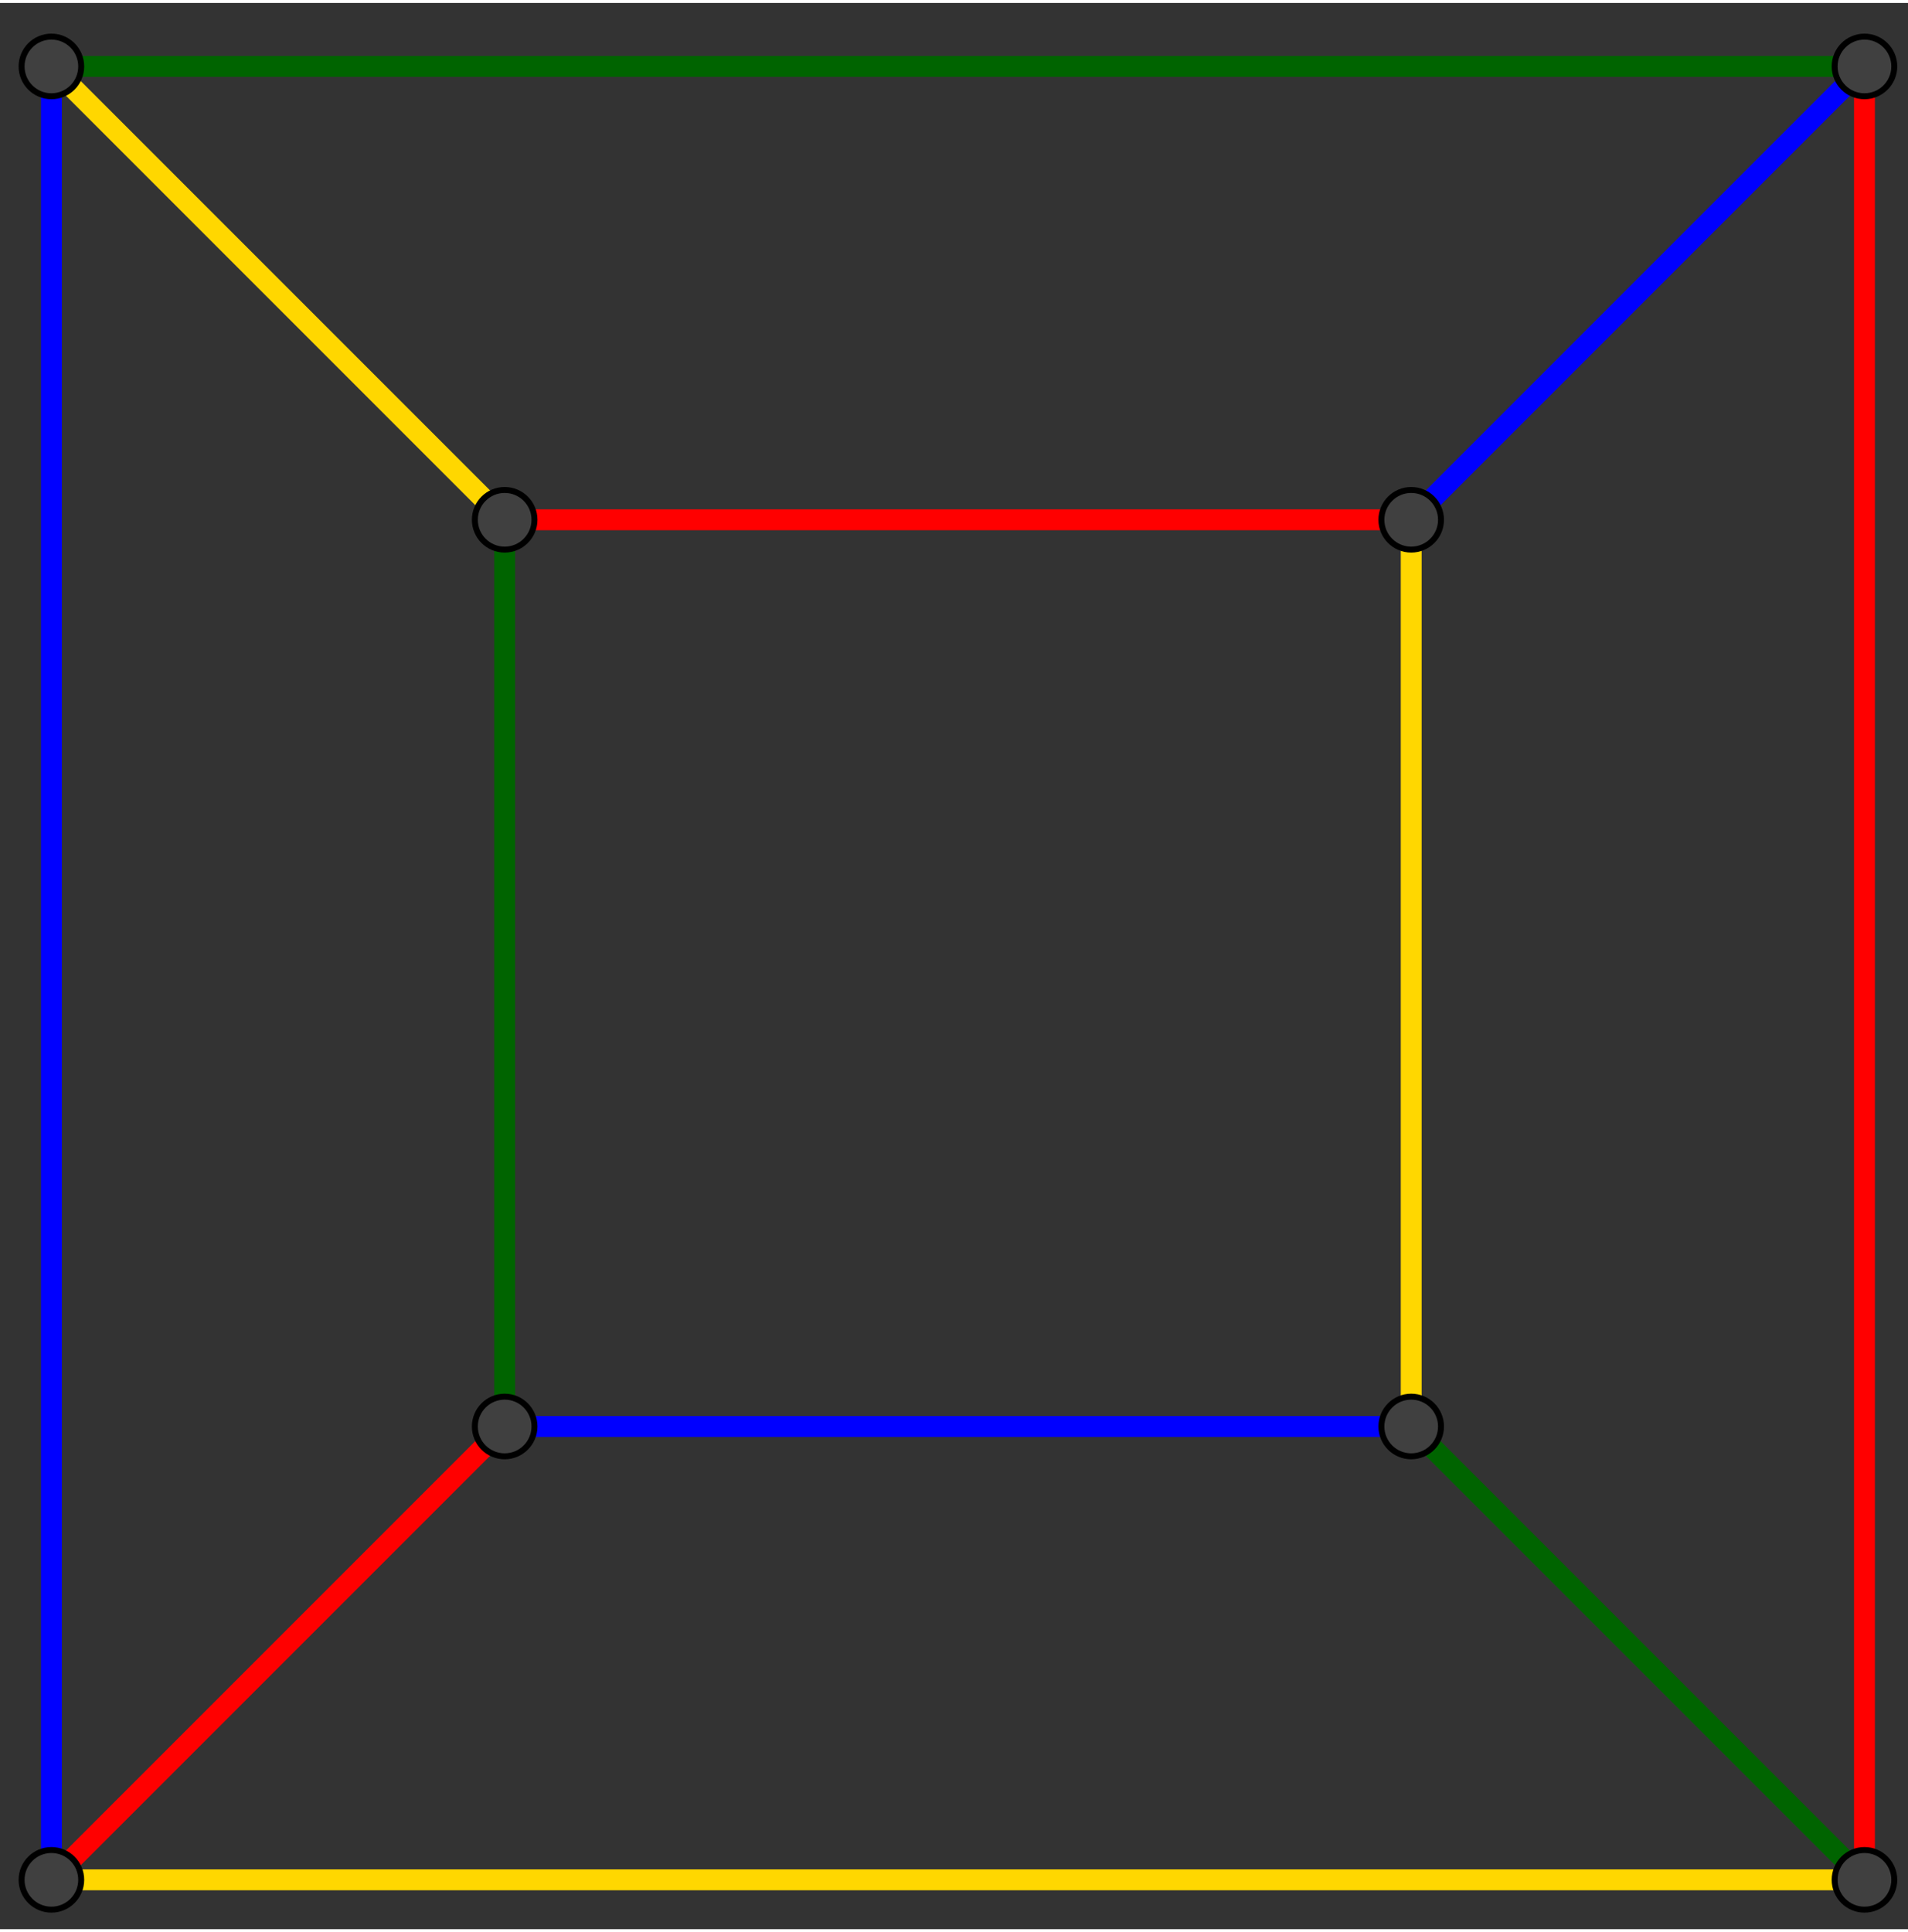 <?xml version="1.0" encoding="ISO-8859-1" standalone="no"?>

<svg 
     version="1.1"
     baseProfile="full"
     xmlns="http://www.w3.org/2000/svg"
     xmlns:xlink="http://www.w3.org/1999/xlink"
     xmlns:ev="http://www.w3.org/2001/xml-events"
     width="6.334cm"
     height="6.413cm"
     viewBox="0 0 320 323"
     >
<rect x="0" y="0" width="320" height="323" fill="#333333" stroke="none"/>
<title>

</title>
<g stroke-linejoin="miter" stroke-dashoffset="0" stroke-dasharray="none" stroke-width="1" stroke-miterlimit="10.000" stroke-linecap="square">
<g id="misc">
</g><!-- misc -->
<g id="layer0">
<g transform="matrix(1, 0, 0, 1, -127.19, -80.444)">
<clipPath id="clipf80e6825-f8d7-4e0f-9d24-068d22017085">
  <path d="M 127.19 80.444 L 127.19 405.44 L 448.19 405.44 L 448.19 80.444 z"/>
</clipPath>
<g clip-path="url(#clip1)">
<g stroke-linejoin="round" stroke-linecap="round" fill="none" stroke-opacity="1" stroke="#444444">
  <path d="M 170.50 14.000 L 170.50 35.000 C 170.50 36.381 171.62 37.500 173.00 37.500 L 194.00 37.500 C 195.38 37.500 196.50 36.381 196.50 35.000 L 196.50 14.000 C 196.50 12.619 195.38 11.500 194.00 11.500 L 173.00 11.500 C 171.62 11.500 170.50 12.619 170.50 14.000 z"/>
<title>Booléen o</title>
<desc>o = false</desc>

</g> <!-- drawing style -->
</g> <!-- clip1 -->
</g> <!-- transform -->
<g transform="matrix(1, 0, 0, 1, -127.19, -80.444)">
<clipPath id="clip2d0c8b1f-64a7-4354-ab0c-0caab5586766">
  <path d="M 127.19 80.444 L 127.19 405.44 L 448.19 405.44 L 448.19 80.444 z"/>
</clipPath>
<g clip-path="url(#clip2)">
<g fill-opacity="1" fill-rule="nonzero" stroke="none" fill="#ffffff">
  <path d="M 171.00 14.500 L 171.00 33.500 C 171.00 34.881 172.12 36.000 173.50 36.000 L 192.50 36.000 C 193.88 36.000 195.00 34.881 195.00 33.500 L 195.00 14.500 C 195.00 13.119 193.88 12.000 192.50 12.000 L 173.50 12.000 C 172.12 12.000 171.00 13.119 171.00 14.500 z"/>
<title>Booléen o</title>
<desc>o = false</desc>

</g> <!-- drawing style -->
</g> <!-- clip2 -->
</g> <!-- transform -->
<g transform="matrix(1, 0, 0, 1, -127.19, -80.444)">
<clipPath id="clip2c21339f-f182-42dd-a7f4-1a92f4433784">
  <path d="M 127.19 80.444 L 127.19 405.44 L 448.19 405.44 L 448.19 80.444 z"/>
</clipPath>
<g clip-path="url(#clip3)">
<g fill-opacity="1" fill-rule="nonzero" stroke="none" fill="#000000">
  <path d="M 209.00 26.266 L 209.00 26.969 L 202.39 26.969 Q 202.48 28.453 203.28 29.227 Q 204.08 30.000 205.52 30.000 Q 206.34 30.000 207.12 29.797 Q 207.89 29.594 208.66 29.188 L 208.66 30.547 Q 207.89 30.875 207.08 31.055 Q 206.27 31.234 205.42 31.234 Q 203.33 31.234 202.11 30.008 Q 200.89 28.781 200.89 26.703 Q 200.89 24.562 202.05 23.297 Q 203.20 22.031 205.17 22.031 Q 206.94 22.031 207.97 23.172 Q 209.00 24.312 209.00 26.266 z M 207.56 25.844 Q 207.55 24.656 206.90 23.953 Q 206.25 23.250 205.19 23.250 Q 203.98 23.250 203.27 23.930 Q 202.55 24.609 202.44 25.844 L 207.56 25.844 z M 218.62 22.250 L 215.47 26.500 L 218.80 31.000 L 217.09 31.000 L 214.55 27.562 L 212.00 31.000 L 210.31 31.000 L 213.70 26.422 L 210.59 22.250 L 212.30 22.250 L 214.61 25.359 L 216.94 22.250 L 218.62 22.250 z M 222.22 29.688 L 222.22 34.328 L 220.77 34.328 L 220.77 22.250 L 222.22 22.250 L 222.22 23.578 Q 222.67 22.797 223.36 22.414 Q 224.05 22.031 225.02 22.031 Q 226.61 22.031 227.60 23.297 Q 228.59 24.562 228.59 26.625 Q 228.59 28.688 227.60 29.961 Q 226.61 31.234 225.02 31.234 Q 224.05 31.234 223.36 30.852 Q 222.67 30.469 222.22 29.688 z M 227.11 26.625 Q 227.11 25.047 226.45 24.141 Q 225.80 23.234 224.66 23.234 Q 223.52 23.234 222.87 24.141 Q 222.22 25.047 222.22 26.625 Q 222.22 28.219 222.87 29.117 Q 223.52 30.016 224.66 30.016 Q 225.80 30.016 226.45 29.117 Q 227.11 28.219 227.11 26.625 z M 234.38 23.250 Q 233.22 23.250 232.55 24.156 Q 231.88 25.062 231.88 26.625 Q 231.88 28.203 232.54 29.102 Q 233.20 30.000 234.38 30.000 Q 235.52 30.000 236.19 29.094 Q 236.86 28.188 236.86 26.625 Q 236.86 25.078 236.19 24.164 Q 235.52 23.250 234.38 23.250 z M 234.38 22.031 Q 236.25 22.031 237.32 23.250 Q 238.39 24.469 238.39 26.625 Q 238.39 28.781 237.32 30.008 Q 236.25 31.234 234.38 31.234 Q 232.48 31.234 231.42 30.008 Q 230.36 28.781 230.36 26.625 Q 230.36 24.469 231.42 23.250 Q 232.48 22.031 234.38 22.031 z M 245.84 23.594 Q 245.60 23.453 245.31 23.383 Q 245.02 23.312 244.68 23.312 Q 243.46 23.312 242.81 24.109 Q 242.16 24.906 242.16 26.391 L 242.16 31.000 L 240.71 31.000 L 240.71 22.250 L 242.16 22.250 L 242.16 23.609 Q 242.62 22.812 243.34 22.422 Q 244.07 22.031 245.10 22.031 Q 245.26 22.031 245.44 22.055 Q 245.62 22.078 245.84 22.109 L 245.84 23.594 z M 248.77 19.766 L 248.77 22.250 L 251.73 22.250 L 251.73 23.359 L 248.77 23.359 L 248.77 28.109 Q 248.77 29.188 249.06 29.492 Q 249.35 29.797 250.26 29.797 L 251.73 29.797 L 251.73 31.000 L 250.26 31.000 Q 248.59 31.000 247.95 30.375 Q 247.32 29.750 247.32 28.109 L 247.32 23.359 L 246.27 23.359 L 246.27 22.250 L 247.32 22.250 L 247.32 19.766 L 248.77 19.766 z"/>
<title>Booléen o</title>
<desc>o = false</desc>

</g> <!-- drawing style -->
</g> <!-- clip3 -->
</g> <!-- transform -->
<g transform="matrix(1, 0, 0, 1, -127.19, -80.444)">
<clipPath id="clip391f283b-b2ad-408e-b096-34b433b83db8">
  <path d="M 127.19 80.444 L 127.19 405.44 L 448.19 405.44 L 448.19 80.444 z"/>
</clipPath>
<g clip-path="url(#clip4)">
<g stroke-linejoin="round" stroke-width="3.5" stroke-linecap="round" fill="none" stroke-opacity="1" stroke="#ff0000">
  <path d="M 363.87 167.11 L 211.83 167.11"/>
<title>Segment n</title>
<desc>Segment n: Segment [CD]</desc>

</g> <!-- drawing style -->
</g> <!-- clip4 -->
</g> <!-- transform -->
<g transform="matrix(1, 0, 0, 1, -127.19, -80.444)">
<clipPath id="clip3d117d61-4d78-41c6-9bc0-ac3e0fe5413c">
  <path d="M 127.19 80.444 L 127.19 405.44 L 448.19 405.44 L 448.19 80.444 z"/>
</clipPath>
<g clip-path="url(#clip5)">
<g stroke-linejoin="round" stroke-width="3.5" stroke-linecap="round" fill="none" stroke-opacity="1" stroke="#006400">
  <path d="M 211.83 167.11 L 211.83 319.15"/>
<title>Segment p</title>
<desc>Segment p: Segment [DA]</desc>

</g> <!-- drawing style -->
</g> <!-- clip5 -->
</g> <!-- transform -->
<g transform="matrix(1, 0, 0, 1, -127.19, -80.444)">
<clipPath id="clipd192dab5-9cac-4045-bb5f-e128a2e203d6">
  <path d="M 127.19 80.444 L 127.19 405.44 L 448.19 405.44 L 448.19 80.444 z"/>
</clipPath>
<g clip-path="url(#clip6)">
<g stroke-linejoin="round" stroke-width="3.5" stroke-linecap="round" fill="none" stroke-opacity="1" stroke="#0000ff">
  <path d="M 211.83 319.15 L 363.87 319.15"/>
<title>Segment q</title>
<desc>Segment q: Segment [AB]</desc>

</g> <!-- drawing style -->
</g> <!-- clip6 -->
</g> <!-- transform -->
<g transform="matrix(1, 0, 0, 1, -127.19, -80.444)">
<clipPath id="clip7c2b8f34-df6a-4b2c-bb5a-b17d524bfa66">
  <path d="M 127.19 80.444 L 127.19 405.44 L 448.19 405.44 L 448.19 80.444 z"/>
</clipPath>
<g clip-path="url(#clip7)">
<g stroke-linejoin="round" stroke-width="3.5" stroke-linecap="round" fill="none" stroke-opacity="1" stroke="#ffd700">
  <path d="M 363.87 319.15 L 363.87 167.11"/>
<title>Segment r</title>
<desc>Segment r: Segment [BC]</desc>

</g> <!-- drawing style -->
</g> <!-- clip7 -->
</g> <!-- transform -->
<g transform="matrix(1, 0, 0, 1, -127.19, -80.444)">
<clipPath id="clipd9e8e556-6e62-42ac-96f4-ed0601c7d578">
  <path d="M 127.19 80.444 L 127.19 405.44 L 448.19 405.44 L 448.19 80.444 z"/>
</clipPath>
<g clip-path="url(#clip8)">
<g stroke-linejoin="round" stroke-width="3.5" stroke-linecap="round" fill="none" stroke-opacity="1" stroke="#0000ff">
  <path d="M 363.87 167.11 L 439.89 91.087"/>
<title>Segment s</title>
<desc>Segment s: Segment [CG]</desc>

</g> <!-- drawing style -->
</g> <!-- clip8 -->
</g> <!-- transform -->
<g transform="matrix(1, 0, 0, 1, -127.19, -80.444)">
<clipPath id="clip1ff11ff2-7173-421b-9c8a-02417bc26606">
  <path d="M 127.19 80.444 L 127.19 405.44 L 448.19 405.44 L 448.19 80.444 z"/>
</clipPath>
<g clip-path="url(#clip9)">
<g stroke-linejoin="round" stroke-width="3.5" stroke-linecap="round" fill="none" stroke-opacity="1" stroke="#006400">
  <path d="M 439.89 91.087 L 135.81 91.087"/>
<title>Segment t</title>
<desc>Segment t: Segment [GH]</desc>

</g> <!-- drawing style -->
</g> <!-- clip9 -->
</g> <!-- transform -->
<g transform="matrix(1, 0, 0, 1, -127.19, -80.444)">
<clipPath id="clip826595f7-be70-4c95-87be-4461b0126f45">
  <path d="M 127.19 80.444 L 127.19 405.44 L 448.19 405.44 L 448.19 80.444 z"/>
</clipPath>
<g clip-path="url(#clip10)">
<g stroke-linejoin="round" stroke-width="3.5" stroke-linecap="round" fill="none" stroke-opacity="1" stroke="#ffd700">
  <path d="M 135.81 91.087 L 211.83 167.11"/>
<title>Segment a</title>
<desc>Segment a: Segment [HD]</desc>

</g> <!-- drawing style -->
</g> <!-- clip10 -->
</g> <!-- transform -->
<g transform="matrix(1, 0, 0, 1, -127.19, -80.444)">
<clipPath id="clip96f82ece-840f-4d25-b5f1-cb64d61507d7">
  <path d="M 127.19 80.444 L 127.19 405.44 L 448.19 405.44 L 448.19 80.444 z"/>
</clipPath>
<g clip-path="url(#clip11)">
<g stroke-linejoin="round" stroke-width="3.5" stroke-linecap="round" fill="none" stroke-opacity="1" stroke="#0000ff">
  <path d="M 135.81 91.087 L 135.81 395.17"/>
<title>Segment b</title>
<desc>Segment b: Segment [HE]</desc>

</g> <!-- drawing style -->
</g> <!-- clip11 -->
</g> <!-- transform -->
<g transform="matrix(1, 0, 0, 1, -127.19, -80.444)">
<clipPath id="clip12453738-fc40-45f0-bb85-f02cfcc2d371">
  <path d="M 127.19 80.444 L 127.19 405.44 L 448.19 405.44 L 448.19 80.444 z"/>
</clipPath>
<g clip-path="url(#clip12)">
<g stroke-linejoin="round" stroke-width="3.5" stroke-linecap="round" fill="none" stroke-opacity="1" stroke="#ff0000">
  <path d="M 135.81 395.17 L 211.83 319.15"/>
<title>Segment c</title>
<desc>Segment c: Segment [EA]</desc>

</g> <!-- drawing style -->
</g> <!-- clip12 -->
</g> <!-- transform -->
<g transform="matrix(1, 0, 0, 1, -127.19, -80.444)">
<clipPath id="clipb20c3fa6-e29e-4924-a70d-ed4a99253d90">
  <path d="M 127.19 80.444 L 127.19 405.44 L 448.19 405.44 L 448.19 80.444 z"/>
</clipPath>
<g clip-path="url(#clip13)">
<g stroke-linejoin="round" stroke-width="3.5" stroke-linecap="round" fill="none" stroke-opacity="1" stroke="#ffd700">
  <path d="M 135.81 395.17 L 439.89 395.17"/>
<title>Segment d</title>
<desc>Segment d: Segment [EF]</desc>

</g> <!-- drawing style -->
</g> <!-- clip13 -->
</g> <!-- transform -->
<g transform="matrix(1, 0, 0, 1, -127.19, -80.444)">
<clipPath id="clip598b614c-6085-4699-9f53-541e3fd65d29">
  <path d="M 127.19 80.444 L 127.19 405.44 L 448.19 405.44 L 448.19 80.444 z"/>
</clipPath>
<g clip-path="url(#clip14)">
<g stroke-linejoin="round" stroke-width="3.5" stroke-linecap="round" fill="none" stroke-opacity="1" stroke="#006400">
  <path d="M 439.89 395.17 L 363.87 319.15"/>
<title>Segment e</title>
<desc>Segment e: Segment [FB]</desc>

</g> <!-- drawing style -->
</g> <!-- clip14 -->
</g> <!-- transform -->
<g transform="matrix(1, 0, 0, 1, -127.19, -80.444)">
<clipPath id="clip89bbd311-88cf-4f4a-bf95-8919d99863ce">
  <path d="M 127.19 80.444 L 127.19 405.44 L 448.19 405.44 L 448.19 80.444 z"/>
</clipPath>
<g clip-path="url(#clip15)">
<g stroke-linejoin="round" stroke-width="3.5" stroke-linecap="round" fill="none" stroke-opacity="1" stroke="#ff0000">
  <path d="M 439.89 395.17 L 439.89 91.087"/>
<title>Segment f_1</title>
<desc>Segment f_1: Segment [FG]</desc>

</g> <!-- drawing style -->
</g> <!-- clip15 -->
</g> <!-- transform -->
<g transform="matrix(1, 0, 0, 1, -127.19, -80.444)">
<clipPath id="clipc84e54d4-272d-41d2-990c-f16ea2ef86b0">
  <path d="M 127.19 80.444 L 127.19 405.44 L 448.19 405.44 L 448.19 80.444 z"/>
</clipPath>
<g clip-path="url(#clip16)">
<g fill-opacity="1" fill-rule="nonzero" stroke="none" fill="#404040">
  <path d="M 216.83 319.15 C 216.83 321.91 214.59 324.15 211.83 324.15 C 209.07 324.15 206.83 321.91 206.83 319.15 C 206.83 316.39 209.07 314.15 211.83 314.15 C 214.59 314.15 216.83 316.39 216.83 319.15 z"/>
<title>Point A</title>
<desc>A = (2.5, 0.5)</desc>

</g> <!-- drawing style -->
</g> <!-- clip16 -->
</g> <!-- transform -->
<g transform="matrix(1, 0, 0, 1, -127.19, -80.444)">
<clipPath id="clip2ed5d8bf-a27d-4335-b07f-fea08861a981">
  <path d="M 127.19 80.444 L 127.19 405.44 L 448.19 405.44 L 448.19 80.444 z"/>
</clipPath>
<g clip-path="url(#clip17)">
<g stroke-linejoin="round" stroke-linecap="round" fill="none" stroke-opacity="1" stroke="#000000">
  <path d="M 216.83 319.15 C 216.83 321.91 214.59 324.15 211.83 324.15 C 209.07 324.15 206.83 321.91 206.83 319.15 C 206.83 316.39 209.07 314.15 211.83 314.15 C 214.59 314.15 216.83 316.39 216.83 319.15 z"/>
<title>Point A</title>
<desc>A = (2.5, 0.5)</desc>

</g> <!-- drawing style -->
</g> <!-- clip17 -->
</g> <!-- transform -->
<g transform="matrix(1, 0, 0, 1, -127.19, -80.444)">
<clipPath id="clip14e41ab9-f573-4474-973c-0528f700fc2a">
  <path d="M 127.19 80.444 L 127.19 405.44 L 448.19 405.44 L 448.19 80.444 z"/>
</clipPath>
<g clip-path="url(#clip18)">
<g fill-opacity="1" fill-rule="nonzero" stroke="none" fill="#404040">
  <path d="M 368.87 319.15 C 368.87 321.91 366.63 324.15 363.87 324.15 C 361.11 324.15 358.87 321.91 358.87 319.15 C 358.87 316.39 361.11 314.15 363.87 314.15 C 366.63 314.15 368.87 316.39 368.87 319.15 z"/>
<title>Point B</title>
<desc>B = (5.5, 0.5)</desc>

</g> <!-- drawing style -->
</g> <!-- clip18 -->
</g> <!-- transform -->
<g transform="matrix(1, 0, 0, 1, -127.19, -80.444)">
<clipPath id="clip5742a4bb-b418-47af-a553-87a400d0d0e0">
  <path d="M 127.19 80.444 L 127.19 405.44 L 448.19 405.44 L 448.19 80.444 z"/>
</clipPath>
<g clip-path="url(#clip19)">
<g stroke-linejoin="round" stroke-linecap="round" fill="none" stroke-opacity="1" stroke="#000000">
  <path d="M 368.87 319.15 C 368.87 321.91 366.63 324.15 363.87 324.15 C 361.11 324.15 358.87 321.91 358.87 319.15 C 358.87 316.39 361.11 314.15 363.87 314.15 C 366.63 314.15 368.87 316.39 368.87 319.15 z"/>
<title>Point B</title>
<desc>B = (5.5, 0.5)</desc>

</g> <!-- drawing style -->
</g> <!-- clip19 -->
</g> <!-- transform -->
<g transform="matrix(1, 0, 0, 1, -127.19, -80.444)">
<clipPath id="clipf4d92296-6dc9-40a6-b6f5-241572a0c9ce">
  <path d="M 127.19 80.444 L 127.19 405.44 L 448.19 405.44 L 448.19 80.444 z"/>
</clipPath>
<g clip-path="url(#clip20)">
<g fill-opacity="1" fill-rule="nonzero" stroke="none" fill="#404040">
  <path d="M 368.87 167.11 C 368.87 169.87 366.63 172.11 363.87 172.11 C 361.11 172.11 358.87 169.87 358.87 167.11 C 358.87 164.35 361.11 162.11 363.87 162.11 C 366.63 162.11 368.87 164.35 368.87 167.11 z"/>
<title>Point C</title>
<desc>Point C: Polygone(A, B, 4)</desc>

</g> <!-- drawing style -->
</g> <!-- clip20 -->
</g> <!-- transform -->
<g transform="matrix(1, 0, 0, 1, -127.19, -80.444)">
<clipPath id="clip1c09c48e-3c40-4a03-8997-ac56a6e4764b">
  <path d="M 127.19 80.444 L 127.19 405.44 L 448.19 405.44 L 448.19 80.444 z"/>
</clipPath>
<g clip-path="url(#clip21)">
<g stroke-linejoin="round" stroke-linecap="round" fill="none" stroke-opacity="1" stroke="#000000">
  <path d="M 368.87 167.11 C 368.87 169.87 366.63 172.11 363.87 172.11 C 361.11 172.11 358.87 169.87 358.87 167.11 C 358.87 164.35 361.11 162.11 363.87 162.11 C 366.63 162.11 368.87 164.35 368.87 167.11 z"/>
<title>Point C</title>
<desc>Point C: Polygone(A, B, 4)</desc>

</g> <!-- drawing style -->
</g> <!-- clip21 -->
</g> <!-- transform -->
<g transform="matrix(1, 0, 0, 1, -127.19, -80.444)">
<clipPath id="clip2cc319a1-e592-4ede-a14d-420af1b60cff">
  <path d="M 127.19 80.444 L 127.19 405.44 L 448.19 405.44 L 448.19 80.444 z"/>
</clipPath>
<g clip-path="url(#clip22)">
<g fill-opacity="1" fill-rule="nonzero" stroke="none" fill="#404040">
  <path d="M 216.83 167.11 C 216.83 169.87 214.59 172.11 211.83 172.11 C 209.07 172.11 206.83 169.87 206.83 167.11 C 206.83 164.35 209.07 162.11 211.83 162.11 C 214.59 162.11 216.83 164.35 216.83 167.11 z"/>
<title>Point D</title>
<desc>Point D: Polygone(A, B, 4)</desc>

</g> <!-- drawing style -->
</g> <!-- clip22 -->
</g> <!-- transform -->
<g transform="matrix(1, 0, 0, 1, -127.19, -80.444)">
<clipPath id="clipbbe254d2-2af9-426e-a469-29152eb6a77a">
  <path d="M 127.19 80.444 L 127.19 405.44 L 448.19 405.44 L 448.19 80.444 z"/>
</clipPath>
<g clip-path="url(#clip23)">
<g stroke-linejoin="round" stroke-linecap="round" fill="none" stroke-opacity="1" stroke="#000000">
  <path d="M 216.83 167.11 C 216.83 169.87 214.59 172.11 211.83 172.11 C 209.07 172.11 206.83 169.87 206.83 167.11 C 206.83 164.35 209.07 162.11 211.83 162.11 C 214.59 162.11 216.83 164.35 216.83 167.11 z"/>
<title>Point D</title>
<desc>Point D: Polygone(A, B, 4)</desc>

</g> <!-- drawing style -->
</g> <!-- clip23 -->
</g> <!-- transform -->
<g transform="matrix(1, 0, 0, 1, -127.19, -80.444)">
<clipPath id="clip4fe5f4ca-1c15-4fad-a417-65ef8cf86122">
  <path d="M 127.19 80.444 L 127.19 405.44 L 448.19 405.44 L 448.19 80.444 z"/>
</clipPath>
<g clip-path="url(#clip24)">
<g fill-opacity="1" fill-rule="nonzero" stroke="none" fill="#404040">
  <path d="M 140.81 395.17 C 140.81 397.93 138.57 400.17 135.81 400.17 C 133.05 400.17 130.81 397.93 130.81 395.17 C 130.81 392.41 133.05 390.17 135.81 390.17 C 138.57 390.17 140.81 392.41 140.81 395.17 z"/>
<title>Point E</title>
<desc>E = (1, -1)</desc>

</g> <!-- drawing style -->
</g> <!-- clip24 -->
</g> <!-- transform -->
<g transform="matrix(1, 0, 0, 1, -127.19, -80.444)">
<clipPath id="clipbc8e6226-656c-44ec-82a5-aaf33898b201">
  <path d="M 127.19 80.444 L 127.19 405.44 L 448.19 405.44 L 448.19 80.444 z"/>
</clipPath>
<g clip-path="url(#clip25)">
<g stroke-linejoin="round" stroke-linecap="round" fill="none" stroke-opacity="1" stroke="#000000">
  <path d="M 140.81 395.17 C 140.81 397.93 138.57 400.17 135.81 400.17 C 133.05 400.17 130.81 397.93 130.81 395.17 C 130.81 392.41 133.05 390.17 135.81 390.17 C 138.57 390.17 140.81 392.41 140.81 395.17 z"/>
<title>Point E</title>
<desc>E = (1, -1)</desc>

</g> <!-- drawing style -->
</g> <!-- clip25 -->
</g> <!-- transform -->
<g transform="matrix(1, 0, 0, 1, -127.19, -80.444)">
<clipPath id="clipce872bf8-0f37-401a-b9b8-afcccb21dbb3">
  <path d="M 127.19 80.444 L 127.19 405.44 L 448.19 405.44 L 448.19 80.444 z"/>
</clipPath>
<g clip-path="url(#clip26)">
<g fill-opacity="1" fill-rule="nonzero" stroke="none" fill="#404040">
  <path d="M 444.89 395.17 C 444.89 397.93 442.65 400.17 439.89 400.17 C 437.13 400.17 434.89 397.93 434.89 395.17 C 434.89 392.41 437.13 390.17 439.89 390.17 C 442.65 390.17 444.89 392.41 444.89 395.17 z"/>
<title>Point F</title>
<desc>F = (7, -1)</desc>

</g> <!-- drawing style -->
</g> <!-- clip26 -->
</g> <!-- transform -->
<g transform="matrix(1, 0, 0, 1, -127.19, -80.444)">
<clipPath id="clip37097fd2-3f9e-4460-848a-70ecd6bf940d">
  <path d="M 127.19 80.444 L 127.19 405.44 L 448.19 405.44 L 448.19 80.444 z"/>
</clipPath>
<g clip-path="url(#clip27)">
<g stroke-linejoin="round" stroke-linecap="round" fill="none" stroke-opacity="1" stroke="#000000">
  <path d="M 444.89 395.17 C 444.89 397.93 442.65 400.17 439.89 400.17 C 437.13 400.17 434.89 397.93 434.89 395.17 C 434.89 392.41 437.13 390.17 439.89 390.17 C 442.65 390.17 444.89 392.41 444.89 395.17 z"/>
<title>Point F</title>
<desc>F = (7, -1)</desc>

</g> <!-- drawing style -->
</g> <!-- clip27 -->
</g> <!-- transform -->
<g transform="matrix(1, 0, 0, 1, -127.19, -80.444)">
<clipPath id="clipd64df4cd-18b5-45aa-a31a-ce9fd5a86c91">
  <path d="M 127.19 80.444 L 127.19 405.44 L 448.19 405.44 L 448.19 80.444 z"/>
</clipPath>
<g clip-path="url(#clip28)">
<g fill-opacity="1" fill-rule="nonzero" stroke="none" fill="#404040">
  <path d="M 444.89 91.087 C 444.89 93.849 442.65 96.087 439.89 96.087 C 437.13 96.087 434.89 93.849 434.89 91.087 C 434.89 88.326 437.13 86.087 439.89 86.087 C 442.65 86.087 444.89 88.326 444.89 91.087 z"/>
<title>Point G</title>
<desc>Point G: Polygone(E, F, 4)</desc>

</g> <!-- drawing style -->
</g> <!-- clip28 -->
</g> <!-- transform -->
<g transform="matrix(1, 0, 0, 1, -127.19, -80.444)">
<clipPath id="clip79c684a7-1f2d-41e8-a549-78e886dc7c0e">
  <path d="M 127.19 80.444 L 127.19 405.44 L 448.19 405.44 L 448.19 80.444 z"/>
</clipPath>
<g clip-path="url(#clip29)">
<g stroke-linejoin="round" stroke-linecap="round" fill="none" stroke-opacity="1" stroke="#000000">
  <path d="M 444.89 91.087 C 444.89 93.849 442.65 96.087 439.89 96.087 C 437.13 96.087 434.89 93.849 434.89 91.087 C 434.89 88.326 437.13 86.087 439.89 86.087 C 442.65 86.087 444.89 88.326 444.89 91.087 z"/>
<title>Point G</title>
<desc>Point G: Polygone(E, F, 4)</desc>

</g> <!-- drawing style -->
</g> <!-- clip29 -->
</g> <!-- transform -->
<g transform="matrix(1, 0, 0, 1, -127.19, -80.444)">
<clipPath id="clipd44f5293-863b-4924-a4de-b19f847fbbc4">
  <path d="M 127.19 80.444 L 127.19 405.44 L 448.19 405.44 L 448.19 80.444 z"/>
</clipPath>
<g clip-path="url(#clip30)">
<g fill-opacity="1" fill-rule="nonzero" stroke="none" fill="#404040">
  <path d="M 140.81 91.087 C 140.81 93.849 138.57 96.087 135.81 96.087 C 133.05 96.087 130.81 93.849 130.81 91.087 C 130.81 88.326 133.05 86.087 135.81 86.087 C 138.57 86.087 140.81 88.326 140.81 91.087 z"/>
<title>Point H</title>
<desc>Point H: Polygone(E, F, 4)</desc>

</g> <!-- drawing style -->
</g> <!-- clip30 -->
</g> <!-- transform -->
<g transform="matrix(1, 0, 0, 1, -127.19, -80.444)">
<clipPath id="clip01fdf431-f010-44a0-ac04-31982d51e900">
  <path d="M 127.19 80.444 L 127.19 405.44 L 448.19 405.44 L 448.19 80.444 z"/>
</clipPath>
<g clip-path="url(#clip31)">
<g stroke-linejoin="round" stroke-linecap="round" fill="none" stroke-opacity="1" stroke="#000000">
  <path d="M 140.81 91.087 C 140.81 93.849 138.57 96.087 135.81 96.087 C 133.05 96.087 130.81 93.849 130.81 91.087 C 130.81 88.326 133.05 86.087 135.81 86.087 C 138.57 86.087 140.81 88.326 140.81 91.087 z"/>
<title>Point H</title>
<desc>Point H: Polygone(E, F, 4)</desc>

</g> <!-- drawing style -->
</g> <!-- clip31 -->
</g> <!-- transform -->
</g><!-- layer0 -->
</g> <!-- default stroke -->
</svg> <!-- bounding box -->
